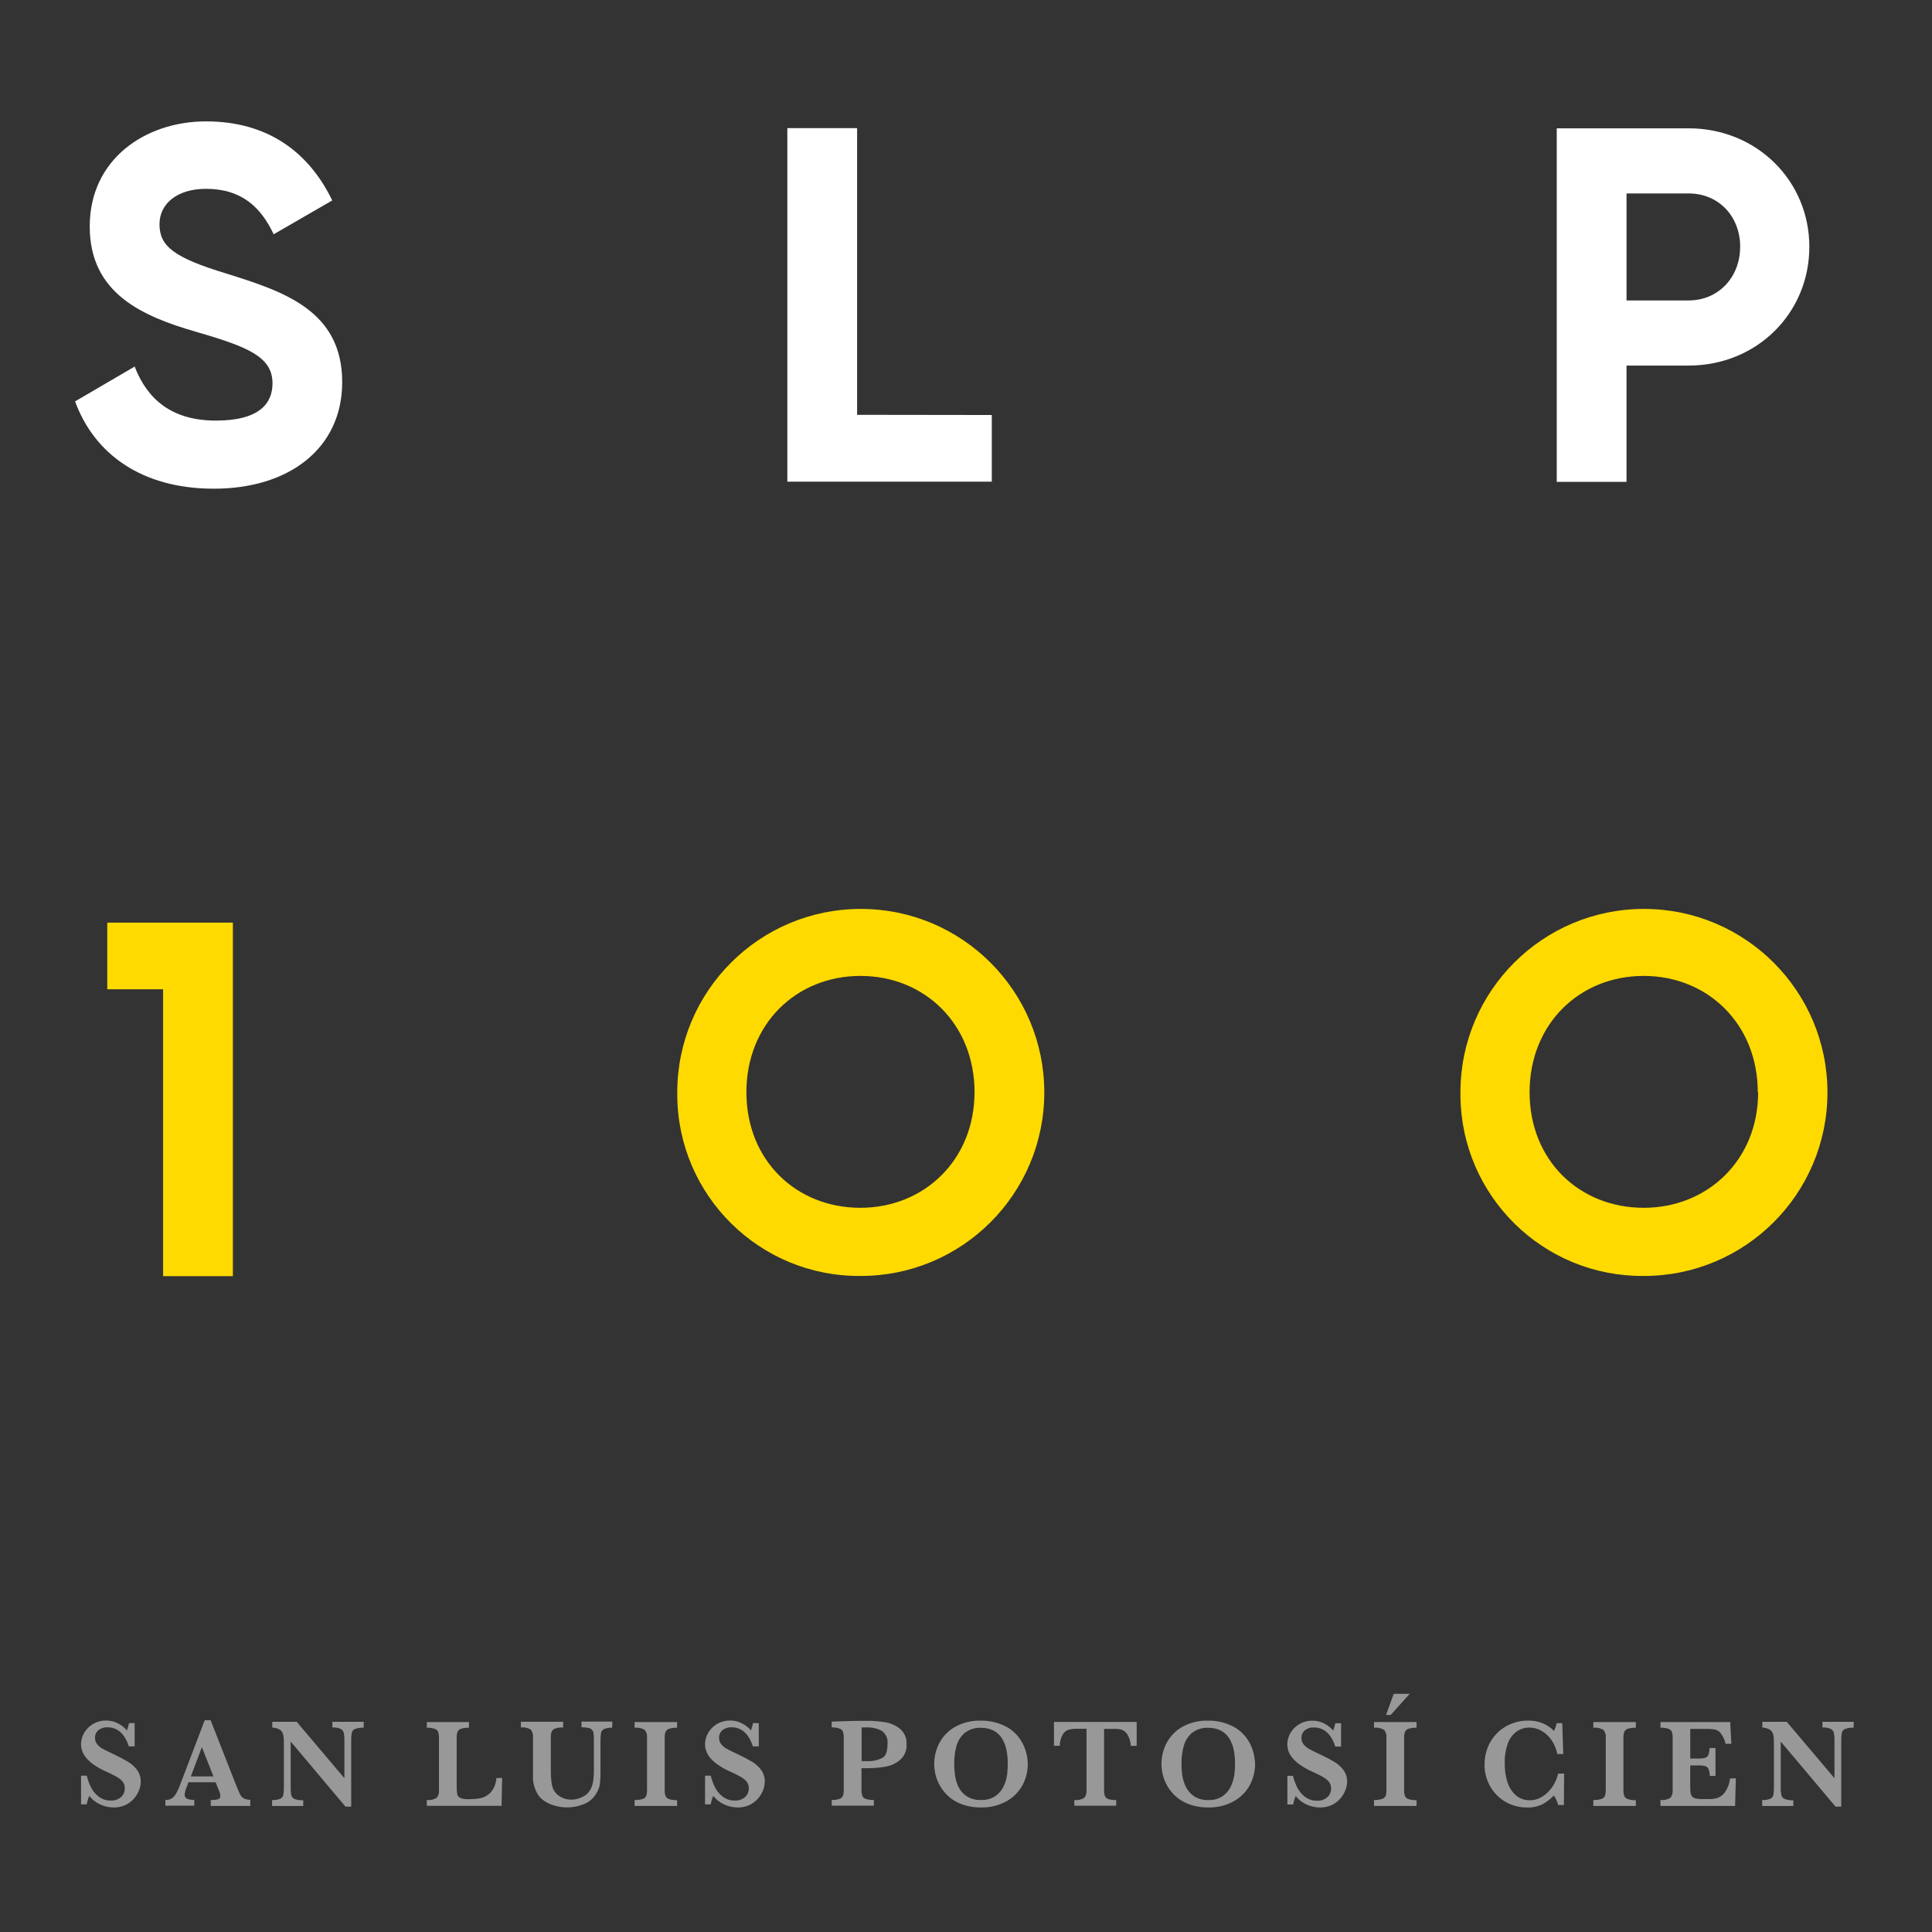 <?xml version="1.0" encoding="UTF-8"?>
<svg id="Layer_1" data-name="Layer 1" xmlns="http://www.w3.org/2000/svg" viewBox="0 0 764 764">
  <rect x="0" y="0" width="764" height="764" fill="#333333" stroke="none"/>
  <defs>
    <style>
      .cls-1 {
        fill: #989898;
      }

      .cls-1, .cls-2, .cls-3 {
        stroke-width: 0px;
      }

      .cls-2 {
        fill: #fff;
      }

      .cls-3 {
        fill: #ffda00;
      }
    </style>
  </defs>
  <path class="cls-2" d="M29.7,158.72l23.55-13.76c4.99,12.97,14.72,21.36,32.14,21.36s22.37-6.99,22.37-14.72c0-10.38-9.4-14.37-30.15-20.36-21.36-6.2-42.13-15.18-42.13-41.72s21.96-41.52,45.99-41.52,40.47,11.77,49.91,31.27l-23.16,13.37c-4.99-10.58-12.58-17.97-26.75-17.97-11.57,0-18.4,6-18.4,13.98,0,8.57,5.39,13.17,26.54,19.55,22.17,6.99,45.71,14.37,45.71,42.92,0,26.16-20.97,42.13-50.7,42.13-28.59.02-47.35-13.76-54.93-34.53Z"/>
  <path class="cls-2" d="M392.2,164.11v26.36h-80.85V50.67h27.59v113.37l53.25.07Z"/>
  <path class="cls-2" d="M715.49,97.65c0,26.14-20.75,46.91-47.7,46.91h-24.59v45.99h-27.59V50.74h52.1c27,0,47.79,20.75,47.79,46.91ZM688.15,97.65c0-12.18-8.59-21.15-20.36-21.15h-24.59v42.31h24.56c11.77,0,20.36-9.18,20.36-21.15h.04Z"/>
  <path class="cls-3" d="M267.82,431.91c.05-40.08,32.58-72.53,72.66-72.48,40.08.05,72.53,32.58,72.48,72.66-.05,40.08-32.58,72.53-72.66,72.48-.02,0-.05,0-.07,0-39.69.3-72.11-31.64-72.41-71.33,0-.44,0-.89,0-1.33ZM385.38,431.91c0-26.95-19.76-45.99-45.11-45.99s-45.11,18.97-45.11,45.99,19.76,45.71,45.05,45.71,45.16-18.97,45.16-45.71h0Z"/>
  <path class="cls-3" d="M577.52,431.91c.05-40.08,32.58-72.53,72.66-72.48,40.08.05,72.53,32.58,72.48,72.66-.05,40.08-32.58,72.53-72.66,72.48h-.02c-39.69.33-72.13-31.58-72.46-71.28,0-.46,0-.92,0-1.39ZM695.1,431.91c0-26.95-19.78-45.99-45.12-45.99s-45.11,18.97-45.11,45.99,19.76,45.71,45.11,45.71,45.27-18.97,45.27-45.71h-.15Z"/>
  <path class="cls-1" d="M55.66,704.63c-.02,1.12-.25,2.22-.66,3.26-.47,1.21-1.14,2.33-1.99,3.31-.93,1.08-2.08,1.95-3.37,2.56-1.47.69-3.07,1.03-4.69.99-1.81,0-3.6-.4-5.24-1.16-1.73-.76-3.25-1.93-4.41-3.42-.47,1.07-.81,2.19-.99,3.35h-2.26v-11.33h2.26c.39,1.59.95,3.13,1.67,4.6.73,1.44,1.77,2.7,3.05,3.68,1.38,1.05,3.08,1.6,4.82,1.55,1.46.08,2.9-.41,4.01-1.36.97-.87,1.52-2.13,1.49-3.44.02-.71-.14-1.42-.46-2.06-.33-.62-.79-1.16-1.34-1.58-.76-.56-1.57-1.06-2.41-1.49-1.01-.53-2.17-1.09-3.48-1.67-1.74-.78-3.4-1.74-4.95-2.85-1.1-.8-2.09-1.74-2.92-2.81-.59-.78-1.05-1.65-1.36-2.58-.26-.8-.39-1.63-.39-2.47.02-1.54.43-3.06,1.2-4.4.84-1.47,2.05-2.69,3.51-3.55,1.62-.94,3.48-1.42,5.35-1.38,1.53,0,3.05.36,4.41,1.05,1.41.69,2.66,1.66,3.68,2.85.37-.93.64-1.9.81-2.89h2.24v9.2h-2.3c-1.62-5.02-4.47-7.54-8.5-7.54-1.29-.06-2.55.35-3.55,1.16-.87.75-1.36,1.85-1.32,3-.02.9.28,1.79.83,2.5.6.75,1.35,1.37,2.19,1.84.9.5,2.37,1.23,4.4,2.17,1.96.9,3.87,1.91,5.72,3.02,1.37.83,2.56,1.92,3.51,3.2.98,1.37,1.49,3.02,1.43,4.71Z"/>
  <path class="cls-1" d="M98.98,714.14h-15.64v-2.34c.97.04,1.94-.06,2.89-.28.59-.16.97-.72.9-1.32,0-.51-.1-1.01-.28-1.49l-1.58-3.92h-10.74l-.81,2.15c-.37.83-.6,1.71-.68,2.61-.1.8.37,1.56,1.12,1.84.86.27,1.76.4,2.67.39v2.26h-11.42v-2.24c.8.02,1.6-.15,2.32-.5.78-.47,1.41-1.15,1.84-1.95.73-1.29,1.34-2.65,1.84-4.05l9.55-25.04h2.34l10.1,25.75c.74,1.84,1.27,3.07,1.6,3.68.33.62.82,1.14,1.43,1.49.79.39,1.66.57,2.54.52l.02,2.43ZM84.41,702.47l-4.58-11.57-4.36,11.57h8.94Z"/>
  <path class="cls-1" d="M143.81,683.23c-1.16-.07-2.31.09-3.4.48-.62.24-1.09.76-1.27,1.4-.2,1-.29,2.02-.26,3.04v26.29h-2.24l-21.69-25.75v18.27c-.03,1.01.05,2.02.26,3.02.19.65.67,1.18,1.31,1.43,1.09.39,2.25.56,3.4.5v2.26h-12.32v-2.35c1.09.07,2.18-.1,3.2-.5.6-.27,1.05-.8,1.21-1.43.19-.99.27-2.01.24-3.02v-16.92c0-1.38,0-2.39-.11-3.09-.05-.64-.23-1.27-.53-1.84-.31-.55-.79-.99-1.36-1.25-.82-.37-1.7-.58-2.59-.64v-2.26h9.66l18.87,22.31v-15.14c.03-.96-.06-1.91-.26-2.85-.17-.67-.64-1.23-1.27-1.53-1.02-.43-2.12-.61-3.22-.53v-2.26h12.38v2.39Z"/>
  <path class="cls-1" d="M198.57,703.06l-.22,11.04h-29.58v-2.3c1.37.17,2.76-.14,3.94-.86.68-.86.99-1.95.88-3.04v-20.77c.02-.75-.08-1.5-.29-2.23-.26-.59-.75-1.04-1.36-1.23-1.02-.34-2.09-.49-3.16-.44v-2.26h16.67v2.26c-1.06-.05-2.13.09-3.15.4-.61.2-1.11.64-1.38,1.21-.25.73-.37,1.51-.33,2.28v19.15c-.03,1.08.04,2.16.22,3.22.14.66.58,1.21,1.2,1.49,1.02.4,2.11.57,3.2.5,1.65.02,3.3-.13,4.93-.42,1.5-.35,2.87-1.15,3.92-2.28,1.34-1.59,2.12-3.57,2.23-5.65l2.3-.07Z"/>
  <path class="cls-1" d="M242.06,683.23c-1.08-.07-2.17.1-3.18.5-.6.29-1.03.83-1.2,1.47-.17.97-.25,1.96-.22,2.94v12.21c.03,1.7-.05,3.39-.22,5.08-.19,1.22-.61,2.39-1.25,3.44-1.1,2.12-2.95,3.76-5.19,4.6-2.04.81-4.22,1.24-6.42,1.27-1.58,0-3.16-.21-4.69-.61-1.59-.39-3.11-1.05-4.47-1.97-1.38-.9-2.48-2.18-3.16-3.68-.38-.79-.69-1.61-.9-2.47-.2-.76-.33-1.53-.39-2.32v-16.67c.11-1.08-.19-2.17-.85-3.04-1.17-.74-2.56-1.04-3.94-.86v-2.26h16.72v2.26c-1.08-.06-2.16.09-3.18.42-.6.2-1.1.64-1.36,1.21-.25.73-.36,1.49-.33,2.26v13.81c0,1.23.07,2.46.22,3.68.1.95.32,1.89.64,2.8.57,1.34,1.56,2.45,2.83,3.16,1.32.79,2.84,1.21,4.38,1.2,1.68,0,3.33-.43,4.78-1.27,1.36-.71,2.44-1.86,3.07-3.26.45-1.03.75-2.12.88-3.24.16-1.33.23-2.67.22-4.01v-11.92c.01-.8-.02-1.61-.11-2.41-.05-.5-.24-.98-.53-1.38-.38-.44-.89-.75-1.45-.86-.92-.2-1.86-.29-2.8-.26v-2.26h12.2l-.11,2.41Z"/>
  <path class="cls-1" d="M267.76,714.14h-16.81v-2.34c1.08.05,2.15-.09,3.18-.4.62-.18,1.13-.61,1.4-1.2.25-.74.36-1.52.33-2.3v-20.77c.11-1.09-.21-2.18-.88-3.04-1.21-.73-2.63-1.03-4.03-.86v-2.26h16.81v2.26c-1.07-.05-2.14.09-3.16.4-.62.19-1.14.63-1.42,1.21-.25.73-.37,1.51-.33,2.28v20.84c-.03.76.08,1.51.33,2.23.25.58.74,1.03,1.34,1.23,1.04.35,2.14.5,3.24.44v2.26Z"/>
  <path class="cls-1" d="M302.42,704.63c-.02,1.11-.24,2.22-.64,3.26-.48,1.21-1.16,2.33-2.01,3.31-.93,1.08-2.08,1.95-3.37,2.56-1.47.69-3.07,1.03-4.69.99-1.81-.01-3.6-.41-5.24-1.16-1.73-.76-3.25-1.93-4.41-3.42-.47,1.07-.81,2.19-.99,3.35h-2.26v-11.33h2.26c.39,1.59.95,3.13,1.67,4.6.73,1.44,1.78,2.69,3.05,3.68,1.38,1.05,3.08,1.6,4.82,1.55,1.46.08,2.9-.41,4.01-1.36.97-.87,1.52-2.13,1.49-3.44.02-.71-.14-1.42-.46-2.06-.33-.62-.79-1.16-1.34-1.58-.76-.57-1.56-1.07-2.41-1.49-1.01-.53-2.17-1.09-3.48-1.67-1.74-.78-3.4-1.74-4.95-2.85-1.1-.8-2.09-1.74-2.92-2.81-.58-.78-1.04-1.65-1.36-2.58-.26-.8-.39-1.63-.39-2.47.02-1.55.44-3.06,1.21-4.4.83-1.47,2.04-2.69,3.5-3.55,1.62-.94,3.48-1.42,5.35-1.38,1.53,0,3.05.36,4.41,1.05,1.41.68,2.67,1.65,3.68,2.85.37-.93.64-1.9.81-2.89h2.3v9.2h-2.34c-1.62-5.02-4.47-7.54-8.5-7.54-1.28-.07-2.54.35-3.53,1.16-.89.73-1.39,1.84-1.34,3-.02.9.28,1.79.83,2.5.6.75,1.35,1.37,2.19,1.84.9.5,2.37,1.23,4.4,2.17,1.96.91,3.88,1.91,5.74,3.02,1.36.84,2.54,1.92,3.5,3.2.97,1.37,1.47,3.03,1.42,4.71Z"/>
  <path class="cls-1" d="M358.49,689.72c.16,2.34-.77,4.63-2.52,6.2-1.69,1.42-3.74,2.36-5.92,2.72-2.37.4-4.77.59-7.17.59h-2.21v8.66c-.03.77.08,1.54.33,2.26.25.59.75,1.04,1.36,1.23,1.04.32,2.12.46,3.2.4v2.26h-16.67v-2.26c1.06.06,2.12-.09,3.13-.44.6-.2,1.08-.65,1.32-1.23.23-.72.34-1.47.31-2.23v-20.86c.02-.75-.08-1.49-.29-2.21-.25-.58-.73-1.04-1.32-1.25-1.01-.36-2.08-.52-3.15-.46v-2.3l9.49-.29h6.36c1.85.09,3.69.28,5.52.57,2.01.37,3.91,1.22,5.52,2.48,1.84,1.49,2.84,3.78,2.7,6.14ZM350.96,689.72c.29-2.06-.61-4.11-2.32-5.3-1.87-.96-3.97-1.42-6.07-1.32h-1.84v13.34h2.26c2.01.08,4.01-.35,5.81-1.23,1.42-.66,2.15-2.5,2.15-5.35v-.13Z"/>
  <path class="cls-1" d="M406.44,697.56c.01,2.96-.73,5.87-2.15,8.46-1.47,2.67-3.68,4.87-6.36,6.33-3.06,1.66-6.49,2.48-9.97,2.39-2.83.05-5.63-.46-8.26-1.51-2.22-.9-4.22-2.29-5.83-4.07-1.46-1.61-2.6-3.48-3.35-5.52-1.74-4.74-1.38-10,.99-14.46,1.43-2.67,3.6-4.87,6.25-6.35,3.06-1.67,6.5-2.5,9.99-2.41,3.11-.06,6.19.57,9.03,1.84,2.25.98,4.24,2.48,5.79,4.38,1.32,1.64,2.33,3.51,2.96,5.52.57,1.74.87,3.56.9,5.39ZM398.51,697.45c.01-1.77-.15-3.54-.48-5.28-.28-1.59-.85-3.12-1.67-4.51-.79-1.34-1.92-2.45-3.27-3.2-1.58-.84-3.35-1.25-5.13-1.2-2.37-.14-4.71.61-6.57,2.1-1.56,1.39-2.67,3.2-3.2,5.22-.59,2.24-.87,4.55-.85,6.86,0,1.43.1,2.86.28,4.29.19,1.57.61,3.1,1.23,4.54.71,1.58,1.85,2.95,3.27,3.94,1.76,1.14,3.83,1.7,5.92,1.58,2.05.09,4.07-.49,5.76-1.66,1.41-1.03,2.52-2.42,3.22-4.03.64-1.45,1.07-2.99,1.27-4.56.15-1.36.22-2.73.2-4.1h.02Z"/>
  <path class="cls-1" d="M449.49,690.39h-2.32c-.07-1.6-.54-3.17-1.36-4.54-.52-.85-1.31-1.5-2.24-1.84-.9-.23-1.83-.35-2.76-.33h-4.21v24.28c-.02.75.08,1.5.29,2.23.26.59.76,1.04,1.38,1.23,1.01.32,2.07.45,3.13.39v2.26h-16.56v-2.26c1.37.17,2.76-.13,3.94-.86.68-.86.99-1.95.88-3.04v-24.28h-3.51c-1.16-.02-2.32.09-3.46.33-1,.3-1.85.95-2.39,1.84-.81,1.38-1.23,2.96-1.2,4.56h-2.32v-9.42h32.71v9.46Z"/>
  <path class="cls-1" d="M496.32,697.56c.01,2.96-.73,5.87-2.15,8.46-1.48,2.68-3.69,4.87-6.38,6.33-3.05,1.66-6.48,2.48-9.95,2.39-2.83.05-5.65-.46-8.28-1.51-2.22-.91-4.21-2.29-5.83-4.07-1.46-1.61-2.59-3.48-3.35-5.52-.71-1.95-1.08-4.01-1.09-6.09,0-2.92.71-5.79,2.08-8.37,1.44-2.67,3.61-4.87,6.25-6.35,3.07-1.67,6.52-2.5,10.01-2.41,3.11-.05,6.19.57,9.03,1.84,2.25.99,4.23,2.49,5.79,4.38,1.32,1.64,2.33,3.51,2.96,5.52.56,1.74.86,3.56.9,5.39ZM488.39,697.45c0-1.77-.15-3.54-.48-5.28-.29-1.59-.86-3.11-1.67-4.51-.79-1.34-1.92-2.44-3.27-3.2-1.58-.84-3.35-1.25-5.13-1.2-2.37-.15-4.72.6-6.57,2.1-1.57,1.38-2.69,3.2-3.2,5.22-.59,2.24-.87,4.55-.85,6.86,0,1.43.09,2.86.26,4.29.22,1.58.66,3.11,1.31,4.56.71,1.59,1.84,2.95,3.27,3.94,1.72,1.13,3.76,1.69,5.81,1.6,2.05.09,4.07-.49,5.76-1.66,1.42-1.03,2.54-2.42,3.24-4.03.64-1.45,1.07-2.99,1.27-4.56.16-1.37.25-2.76.26-4.14Z"/>
  <path class="cls-1" d="M532.71,704.63c-.02,1.12-.25,2.22-.66,3.26-.47,1.21-1.15,2.32-1.99,3.31-.94,1.07-2.08,1.94-3.37,2.56-1.47.69-3.07,1.02-4.69.99-1.79,0-3.55-.38-5.19-1.1-1.74-.75-3.26-1.92-4.41-3.42-.49,1.07-.83,2.19-1.01,3.35h-2.3v-11.33h2.21c.39,1.59.96,3.13,1.69,4.6.73,1.44,1.76,2.69,3.04,3.68,1.39,1.05,3.1,1.6,4.84,1.55,1.46.08,2.89-.41,3.99-1.36.99-.87,1.54-2.13,1.51-3.44.02-.71-.14-1.42-.46-2.06-.34-.61-.79-1.15-1.34-1.58-.76-.56-1.57-1.06-2.41-1.49-1.03-.53-2.19-1.09-3.5-1.67-1.73-.78-3.39-1.74-4.93-2.85-1.1-.8-2.09-1.74-2.92-2.81-.59-.78-1.06-1.65-1.38-2.58-.24-.8-.36-1.63-.37-2.47.02-1.54.43-3.06,1.2-4.4.84-1.47,2.05-2.7,3.51-3.55,1.62-.94,3.46-1.42,5.33-1.38,1.54,0,3.06.36,4.43,1.05,1.41.69,2.66,1.66,3.68,2.85.36-.94.63-1.9.81-2.89h2.3v9.2h-2.3c-1.63-5.03-4.47-7.54-8.52-7.54-1.28-.07-2.54.35-3.53,1.16-.87.75-1.36,1.85-1.32,3-.02.9.28,1.79.83,2.5.6.75,1.35,1.37,2.19,1.84.9.5,2.35,1.23,4.38,2.17,1.96.91,3.88,1.91,5.74,3.02,1.36.83,2.55,1.92,3.5,3.2.98,1.35,1.48,2.99,1.43,4.65Z"/>
  <path class="cls-1" d="M560.17,714.14h-16.83v-2.34c1.08.05,2.15-.09,3.18-.4.62-.18,1.14-.61,1.42-1.2.23-.74.34-1.52.31-2.3v-20.77c.11-1.09-.21-2.18-.88-3.04-1.21-.73-2.63-1.04-4.03-.86v-2.26h16.83v2.26c-1.08-.05-2.15.09-3.18.4-.62.19-1.12.63-1.4,1.21-.25.73-.37,1.51-.33,2.28v20.84c-.03.75.07,1.51.31,2.23.26.59.75,1.04,1.36,1.23,1.04.35,2.14.5,3.24.44v2.26ZM557.45,669.82l-7.52,8.37h-1.84l3.05-8.37h6.31Z"/>
  <path class="cls-1" d="M618.43,713.79h-2.28c-.32-1.35-.9-2.63-1.69-3.77-1.25,1.31-2.68,2.43-4.25,3.33-2,1.03-4.23,1.51-6.48,1.4-2.91.02-5.78-.73-8.31-2.17-2.54-1.45-4.64-3.55-6.09-6.09-1.54-2.67-2.33-5.71-2.28-8.79,0-2.26.42-4.51,1.23-6.62.8-2.05,2-3.93,3.53-5.52,1.56-1.63,3.44-2.91,5.52-3.77,2.19-.94,4.55-1.41,6.94-1.38,3.84-.12,7.55,1.35,10.26,4.07.47-.97.82-2,1.05-3.05h2.21l.39,12.2h-2.34c-.39-1.98-1.17-3.85-2.3-5.52-1.02-1.51-2.37-2.77-3.96-3.68-1.46-.83-3.11-1.27-4.78-1.27-1.79-.03-3.54.51-5,1.53-1.61,1.16-2.82,2.79-3.5,4.65-.9,2.5-1.33,5.14-1.25,7.8-.07,2.56.28,5.12,1.05,7.56.51,1.7,1.4,3.26,2.61,4.56.87.92,1.93,1.64,3.11,2.1.94.35,1.94.54,2.94.55,1.93.03,3.81-.54,5.41-1.62,1.59-1.06,2.94-2.44,3.96-4.07.96-1.49,1.65-3.14,2.04-4.87h2.35l-.09,12.45Z"/>
  <path class="cls-1" d="M646.89,714.14h-16.81v-2.34c1.08.05,2.15-.09,3.18-.4.62-.18,1.13-.61,1.4-1.2.25-.74.36-1.52.33-2.3v-20.77c.12-1.09-.21-2.18-.9-3.04-1.2-.73-2.61-1.04-4.01-.86v-2.26h16.81v2.26c-1.08-.05-2.15.09-3.18.4-.62.19-1.12.63-1.4,1.21-.25.73-.37,1.51-.33,2.28v20.84c-.02.75.08,1.51.31,2.23.26.58.75,1.03,1.36,1.23,1.04.35,2.14.5,3.24.44v2.26Z"/>
  <path class="cls-1" d="M686.42,703.23l-.28,10.91h-29.52v-2.34c1.37.17,2.76-.13,3.94-.86.68-.86.99-1.95.88-3.04v-20.77c.03-.75-.07-1.49-.28-2.21-.24-.59-.72-1.04-1.32-1.25-1.04-.35-2.13-.5-3.22-.44v-2.26h27.59l.44,8.61h-2.28c-.33-1.47-.96-2.86-1.84-4.08-.54-.75-1.33-1.29-2.23-1.53-1.21-.22-2.45-.31-3.68-.28h-6.22v11.72h3.38c.88.03,1.75-.07,2.59-.31.55-.19.99-.61,1.2-1.16.28-.87.44-1.77.46-2.69h2.35v11.04h-2.26c0-.92-.16-1.84-.48-2.7-.23-.54-.68-.96-1.23-1.16-.84-.23-1.71-.33-2.58-.29h-3.44v7.8c-.02.96.02,1.92.11,2.87.04.53.22,1.05.52,1.49.35.44.85.76,1.4.88.91.2,1.83.28,2.76.26h2.67c1.08,0,2.16-.14,3.2-.42,1.2-.41,2.25-1.18,3-2.21,1.16-1.63,1.87-3.53,2.06-5.52l2.3-.06Z"/>
  <path class="cls-1" d="M733.02,683.23c-1.15-.08-2.3.09-3.38.48-.63.23-1.1.75-1.27,1.4-.2,1-.29,2.02-.26,3.04v26.29h-2.24l-21.69-25.75v18.27c-.03,1.01.07,2.03.28,3.02.19.65.67,1.18,1.31,1.43,1.09.39,2.25.56,3.4.5v2.26h-12.32v-2.35c1.08.07,2.17-.1,3.18-.5.61-.27,1.06-.8,1.23-1.43.18-1,.25-2.01.22-3.02v-16.92c0-1.38,0-2.39-.11-3.09-.05-.64-.22-1.27-.52-1.84-.31-.55-.79-.99-1.36-1.25-.82-.37-1.7-.58-2.59-.64v-2.26h9.66l18.87,22.31v-15.14c.03-.96-.06-1.91-.26-2.85-.19-.67-.65-1.22-1.27-1.53-1.02-.43-2.12-.61-3.22-.53v-2.26h12.36l-.02,2.39Z"/>
  <path class="cls-3" d="M42.42,391.2v-26.36h49.67v139.81h-27.59v-113.44h-22.07Z"/>
</svg>